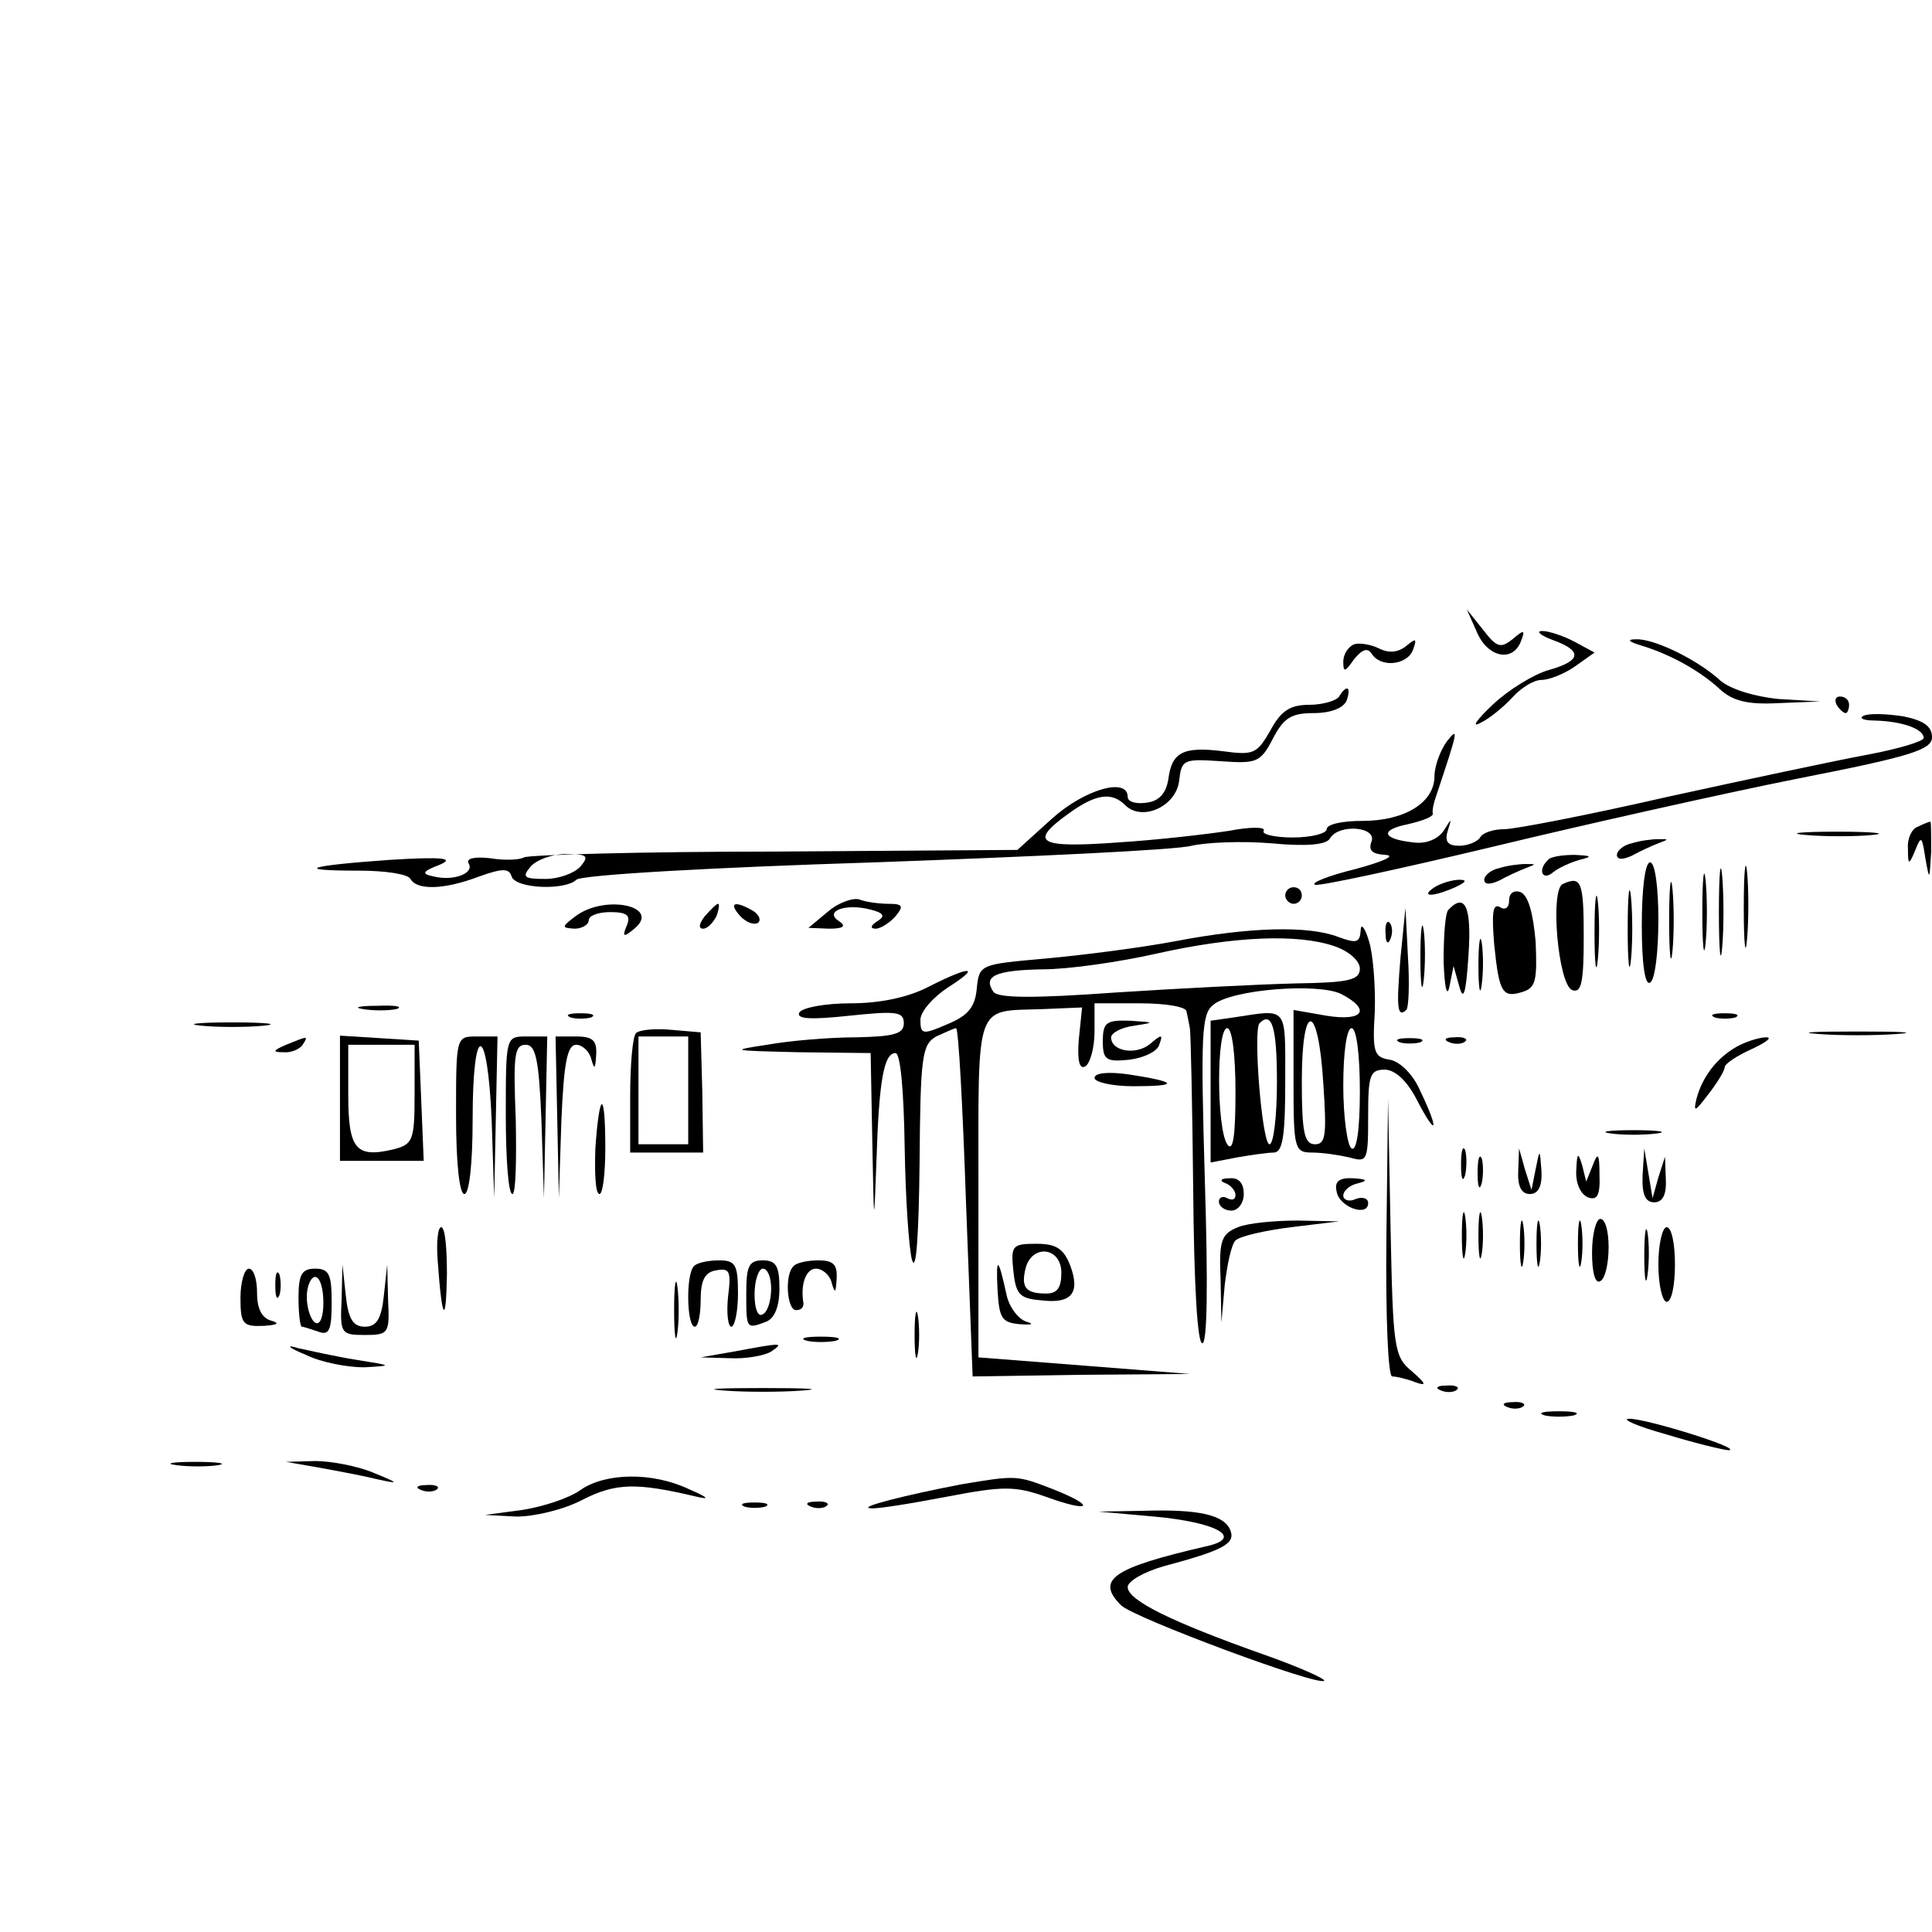 <?xml version="1.0" standalone="no"?>
<!DOCTYPE svg PUBLIC "-//W3C//DTD SVG 20010904//EN"
 "http://www.w3.org/TR/2001/REC-SVG-20010904/DTD/svg10.dtd">
<svg version="1.0" xmlns="http://www.w3.org/2000/svg"
 width="233pt" height="233pt" viewBox="0 0 233 233"
 preserveAspectRatio="xMidYMid meet">
<g transform="translate(0,233) scale(0.1,-0.1)"
fill="#000000" stroke="none">
<path d="M1781 1568 c13 -31 43 -37 53 -12 6 15 4 15 -10 3 -14 -11 -19 -10
-35 11 l-20 25 12 -27z"/>
<path d="M1873 1558 c36 -13 34 -25 -5 -36 -18 -5 -49 -24 -68 -42 -19 -18
-26 -28 -15 -22 11 5 29 20 39 31 11 12 26 21 35 21 9 0 27 7 40 16 l24 17
-24 13 c-13 7 -31 13 -39 13 -8 0 -3 -5 13 -11z"/>
<path d="M1633 1553 c-7 -3 -13 -12 -13 -21 0 -13 2 -13 13 3 10 12 16 14 21
7 11 -18 43 -14 50 4 5 14 4 15 -8 5 -10 -8 -21 -9 -33 -3 -10 5 -24 7 -30 5z"/>
<path d="M1981 1551 c35 -11 69 -30 93 -52 15 -14 33 -19 70 -17 l51 2 -50 3
c-30 3 -58 12 -70 22 -27 25 -80 51 -102 50 -12 0 -9 -3 8 -8z"/>
<path d="M1615 1490 c-3 -5 -20 -10 -36 -10 -23 0 -34 -7 -47 -31 -16 -28 -20
-30 -57 -25 -48 6 -62 -1 -66 -34 -3 -17 -11 -26 -26 -28 -13 -2 -23 1 -23 7
0 24 -52 9 -91 -26 l-42 -38 -293 -2 c-161 0 -297 -4 -302 -7 -5 -3 -23 -4
-41 -1 -18 2 -29 0 -26 -6 8 -12 -18 -22 -42 -16 -15 3 -14 6 7 14 19 8 5 10
-60 6 -99 -7 -118 -13 -37 -13 31 0 59 -4 62 -10 8 -14 41 -13 83 3 28 10 36
10 39 0 5 -15 65 -17 78 -4 6 6 168 15 360 21 193 7 364 15 382 20 17 4 60 6
96 3 42 -4 67 -2 71 6 11 18 57 14 50 -4 -4 -11 1 -15 17 -16 13 -1 -3 -8 -36
-17 -33 -8 -55 -17 -49 -19 5 -2 102 19 215 46 112 27 277 64 367 82 138 27
162 35 162 50 0 13 -10 20 -34 25 -19 3 -41 4 -48 1 -7 -3 -1 -6 14 -6 32 -1
58 -10 58 -21 0 -4 -30 -13 -67 -20 -38 -7 -146 -30 -242 -51 -96 -22 -184
-39 -197 -39 -12 0 -26 -4 -29 -10 -3 -5 -15 -10 -25 -10 -14 0 -18 5 -14 18
5 16 5 16 -5 0 -7 -10 -21 -16 -36 -14 -38 4 -42 15 -7 22 17 4 31 9 30 13 -1
3 1 13 4 21 26 78 28 85 13 66 -8 -11 -15 -30 -15 -42 0 -32 -36 -54 -87 -54
-24 0 -43 -4 -43 -10 0 -5 -18 -10 -41 -10 -22 0 -38 4 -35 8 3 5 -16 5 -42 0
-26 -4 -86 -11 -134 -14 -96 -7 -108 0 -59 35 33 24 52 26 68 10 20 -20 61 -2
65 29 3 26 5 27 50 24 43 -3 48 -2 63 27 13 25 22 31 49 31 21 0 36 6 40 15 6
17 0 20 -9 5z m-915 -205 c-7 -8 -26 -15 -42 -15 -26 0 -29 2 -18 15 7 8 26
15 42 15 26 0 29 -2 18 -15z"/>
<path d="M2215 1480 c3 -5 8 -10 11 -10 2 0 4 5 4 10 0 6 -5 10 -11 10 -5 0
-7 -4 -4 -10z"/>
<path d="M2313 1333 c-7 -2 -13 -14 -12 -26 0 -21 1 -21 9 -2 7 18 8 16 12
-10 5 -28 5 -27 7 8 0 20 0 37 -1 36 -2 0 -9 -3 -15 -6z"/>
<path d="M2178 1323 c23 -2 59 -2 80 0 20 2 1 4 -43 4 -44 0 -61 -2 -37 -4z"/>
<path d="M1968 1313 c-10 -2 -18 -9 -18 -14 0 -6 7 -6 18 -1 9 5 24 12 32 15
13 5 13 5 0 5 -8 0 -23 -2 -32 -5z"/>
<path d="M2073 1230 c0 -47 2 -66 4 -42 2 23 2 61 0 85 -2 23 -4 4 -4 -43z"/>
<path d="M2103 1235 c0 -44 2 -61 4 -37 2 23 2 59 0 80 -2 20 -4 1 -4 -43z"/>
<path d="M1867 1293 c-13 -12 -7 -26 6 -15 6 5 21 12 32 15 16 4 15 5 -6 6
-14 0 -29 -2 -32 -6z"/>
<path d="M2053 1230 c0 -41 2 -58 4 -37 2 20 2 54 0 75 -2 20 -4 3 -4 -38z"/>
<path d="M1808 1283 c-10 -2 -18 -9 -18 -14 0 -6 7 -6 18 -1 9 5 24 12 32 15
13 5 13 5 0 5 -8 0 -23 -2 -32 -5z"/>
<path d="M1980 1214 c0 -47 4 -73 10 -69 6 3 10 37 10 76 0 39 -4 69 -10 69
-6 0 -10 -32 -10 -76z"/>
<path d="M2013 1220 c0 -41 2 -58 4 -37 2 20 2 54 0 75 -2 20 -4 3 -4 -38z"/>
<path d="M1963 1210 c0 -41 2 -58 4 -37 2 20 2 54 0 75 -2 20 -4 3 -4 -38z"/>
<path d="M1730 1260 c-18 -12 -2 -12 25 0 13 6 15 9 5 9 -8 0 -22 -4 -30 -9z"/>
<path d="M1885 1264 c-16 -6 -6 -121 11 -128 11 -4 14 8 14 64 0 67 -3 74 -25
64z"/>
<path d="M1923 1205 c0 -38 2 -53 4 -32 2 20 2 52 0 70 -2 17 -4 1 -4 -38z"/>
<path d="M1550 1250 c0 -5 5 -10 10 -10 6 0 10 5 10 10 0 6 -4 10 -10 10 -5 0
-10 -4 -10 -10z"/>
<path d="M1820 1244 c0 -9 -5 -12 -11 -8 -9 5 -10 -8 -7 -45 6 -59 10 -65 35
-57 15 5 17 14 15 60 -3 35 -9 56 -18 60 -8 3 -14 -1 -14 -10z"/>
<path d="M999 1231 l-24 -20 25 -1 c17 0 21 3 12 9 -19 12 8 22 38 14 16 -4
18 -8 8 -14 -8 -5 -9 -9 -2 -9 6 0 17 7 24 15 10 12 9 15 -8 15 -11 0 -27 2
-35 5 -7 3 -25 -3 -38 -14z"/>
<path d="M694 1225 c-17 -13 -17 -14 -1 -15 9 0 17 5 17 10 0 6 12 10 26 10
20 0 25 -4 20 -16 -6 -14 -4 -15 9 -4 33 27 -35 42 -71 15z"/>
<path d="M850 1225 c-7 -9 -8 -15 -2 -15 5 0 12 7 16 15 3 8 4 15 2 15 -2 0
-9 -7 -16 -15z"/>
<path d="M892 1226 c7 -8 17 -12 22 -9 4 3 2 9 -5 14 -22 13 -31 11 -17 -5z"/>
<path d="M1747 1233 c-4 -3 -6 -31 -6 -62 1 -31 4 -45 7 -31 l5 25 7 -25 c5
-18 8 -8 11 38 4 58 -4 76 -24 55z"/>
<path d="M1689 1175 c-5 -60 -4 -73 7 -63 3 3 4 32 2 64 l-3 59 -6 -60z"/>
<path d="M1713 1175 c0 -33 2 -45 4 -27 2 18 2 45 0 60 -2 15 -4 0 -4 -33z"/>
<path d="M1641 1208 c-1 -15 -5 -16 -27 -8 -36 14 -107 12 -196 -5 -42 -8
-113 -17 -157 -21 -79 -7 -80 -7 -83 -36 -2 -23 -11 -33 -35 -43 -30 -13 -33
-13 -33 5 0 10 15 27 33 39 41 26 28 27 -23 1 -25 -13 -59 -20 -94 -20 -30 0
-58 -5 -62 -11 -4 -8 13 -9 60 -4 57 6 66 5 66 -9 0 -13 -12 -16 -57 -17 -32
0 -80 -4 -108 -9 -46 -7 -43 -7 38 -9 l87 -1 2 -107 c2 -104 2 -105 5 -23 3
97 9 130 23 130 6 0 10 -46 11 -112 1 -62 5 -124 9 -138 5 -15 8 30 9 117 1
130 3 143 20 153 11 5 22 10 24 10 3 0 8 -94 12 -210 l8 -210 131 2 131 1
-127 10 -128 10 0 204 c0 228 -5 213 77 216 l48 2 -4 -39 c-2 -26 1 -36 8 -32
6 4 11 23 11 42 l0 34 55 0 c30 0 56 -4 56 -10 1 -5 3 -14 4 -20 1 -5 3 -93 4
-195 1 -114 5 -185 11 -185 6 0 7 70 3 198 -5 174 -4 199 10 210 22 19 128 27
155 13 36 -19 26 -33 -18 -26 l-40 7 0 -86 c0 -82 1 -86 23 -86 12 0 32 -3 45
-6 21 -6 22 -4 22 50 0 49 2 56 20 56 12 0 27 -13 39 -37 24 -46 27 -37 4 11
-9 21 -25 36 -37 38 -19 3 -21 9 -18 58 1 30 -2 69 -7 85 -5 17 -10 22 -10 13z
m-32 -19 c18 -6 31 -18 31 -27 0 -14 -13 -17 -77 -18 -43 -1 -141 -6 -218 -11
-97 -7 -142 -7 -147 1 -13 19 3 26 60 27 31 0 93 9 137 19 94 21 170 24 214 9z
m-13 -167 c4 -60 3 -72 -10 -72 -13 0 -16 14 -16 76 0 98 20 96 26 -4z m44 -8
c0 -47 -4 -73 -10 -69 -5 3 -10 37 -10 76 0 39 4 69 10 69 6 0 10 -32 10 -76z"/>
<path d="M1671 1204 c0 -11 3 -14 6 -6 3 7 2 16 -1 19 -3 4 -6 -2 -5 -13z"/>
<path d="M1783 1165 c0 -27 2 -38 4 -22 2 15 2 37 0 50 -2 12 -4 0 -4 -28z"/>
<path d="M438 1113 c12 -2 30 -2 40 0 9 3 -1 5 -23 4 -22 0 -30 -2 -17 -4z"/>
<path d="M688 1103 c6 -2 18 -2 25 0 6 3 1 5 -13 5 -14 0 -19 -2 -12 -5z"/>
<path d="M1488 1103 l-28 -4 0 -86 0 -85 31 6 c17 3 38 6 45 6 11 0 14 20 14
85 0 93 4 88 -62 78z m52 -78 c0 -41 -4 -75 -9 -75 -9 0 -20 138 -12 146 15
15 21 -5 21 -71z m-50 -12 c0 -54 -3 -73 -10 -63 -13 20 -13 140 0 140 6 0 10
-32 10 -77z"/>
<path d="M2068 1103 c6 -2 18 -2 25 0 6 3 1 5 -13 5 -14 0 -19 -2 -12 -5z"/>
<path d="M243 1093 c20 -2 54 -2 75 0 20 2 3 4 -38 4 -41 0 -58 -2 -37 -4z"/>
<path d="M1330 1074 c0 -22 4 -25 32 -22 17 2 34 10 36 18 5 13 3 13 -11 1
-17 -14 -47 -9 -47 8 0 5 12 12 28 14 25 4 25 4 -5 6 -29 1 -33 -2 -33 -25z"/>
<path d="M767 1084 c-4 -4 -7 -38 -7 -76 l0 -68 44 0 44 0 -1 73 -2 72 -35 3
c-20 2 -39 0 -43 -4z m63 -69 l0 -65 -30 0 -30 0 0 65 0 65 30 0 30 0 0 -65z"/>
<path d="M2193 1083 c26 -2 68 -2 95 0 26 2 4 3 -48 3 -52 0 -74 -1 -47 -3z"/>
<path d="M345 1070 c-16 -7 -17 -9 -3 -9 9 -1 20 4 23 9 7 11 7 11 -20 0z"/>
<path d="M410 1006 l0 -76 50 0 51 0 -3 73 -3 72 -47 3 -48 3 0 -75z m90 4 c0
-55 -2 -60 -25 -66 -46 -11 -55 0 -55 66 l0 60 40 0 40 0 0 -60z"/>
<path d="M550 985 c0 -57 4 -95 10 -95 6 0 10 37 10 90 0 119 18 117 23 -2 l3
-93 2 98 2 97 -25 0 c-25 0 -25 0 -25 -95z"/>
<path d="M610 985 c0 -52 3 -95 8 -95 4 0 5 40 4 90 -3 76 -2 90 12 90 12 0
16 -17 19 -92 l3 -93 2 98 2 97 -25 0 c-25 0 -25 0 -25 -95z"/>
<path d="M672 983 l2 -98 3 93 c3 70 7 92 18 92 7 0 16 -8 18 -17 4 -14 5 -12
6 5 1 17 -4 22 -24 22 l-25 0 2 -97z"/>
<path d="M1688 1073 c6 -2 18 -2 25 0 6 3 1 5 -13 5 -14 0 -19 -2 -12 -5z"/>
<path d="M1748 1073 c7 -3 16 -2 19 1 4 3 -2 6 -13 5 -11 0 -14 -3 -6 -6z"/>
<path d="M2095 1068 c-25 -14 -42 -37 -49 -63 -4 -17 -2 -16 14 5 11 14 20 29
20 33 0 4 15 14 33 22 17 8 25 14 17 14 -8 0 -24 -5 -35 -11z"/>
<path d="M1320 1030 c0 -5 21 -10 47 -10 55 0 54 5 -4 14 -27 4 -43 2 -43 -4z"/>
<path d="M718 945 c-1 -30 0 -55 5 -55 4 0 7 25 7 55 0 71 -7 71 -12 0z"/>
<path d="M1672 838 c-1 -97 2 -168 7 -168 5 0 18 -3 28 -7 14 -5 13 -2 -4 13
-22 18 -23 28 -26 174 l-3 155 -2 -167z"/>
<path d="M1943 963 c15 -2 39 -2 55 0 15 2 2 4 -28 4 -30 0 -43 -2 -27 -4z"/>
<path d="M1762 925 c0 -16 2 -22 5 -12 2 9 2 23 0 30 -3 6 -5 -1 -5 -18z"/>
<path d="M1782 915 c0 -16 2 -22 5 -12 2 9 2 23 0 30 -3 6 -5 -1 -5 -18z"/>
<path d="M1831 918 c-1 -19 4 -28 14 -28 10 0 15 9 14 28 -2 27 -2 27 -7 2
l-5 -25 -8 25 -7 25 -1 -27z"/>
<path d="M1901 919 c-1 -16 5 -29 14 -33 11 -4 15 2 14 27 0 26 -2 28 -8 12
l-8 -20 -5 20 c-5 16 -6 15 -7 -6z"/>
<path d="M1981 913 c-1 -23 3 -33 14 -33 10 0 15 9 14 28 l-1 27 -8 -25 -7
-25 -5 30 -5 30 -2 -32z"/>
<path d="M1478 903 c6 -2 12 -9 12 -14 0 -6 -4 -7 -10 -4 -5 3 -10 1 -10 -4 0
-6 7 -11 15 -11 8 0 15 9 15 20 0 13 -6 20 -17 19 -11 0 -13 -3 -5 -6z"/>
<path d="M1612 893 c3 -19 38 -31 38 -14 0 6 -7 8 -15 5 -8 -4 -15 -1 -15 4 0
6 8 13 18 15 12 3 11 5 -6 6 -17 1 -23 -4 -20 -16z"/>
<path d="M1763 840 c0 -25 2 -35 4 -22 2 12 2 32 0 45 -2 12 -4 2 -4 -23z"/>
<path d="M1783 840 c0 -25 2 -35 4 -22 2 12 2 32 0 45 -2 12 -4 2 -4 -23z"/>
<path d="M1833 830 c0 -25 2 -35 4 -22 2 12 2 32 0 45 -2 12 -4 2 -4 -23z"/>
<path d="M1853 830 c0 -25 2 -35 4 -22 2 12 2 32 0 45 -2 12 -4 2 -4 -23z"/>
<path d="M1903 830 c0 -25 2 -35 4 -22 2 12 2 32 0 45 -2 12 -4 2 -4 -23z"/>
<path d="M1493 850 c-20 -8 -23 -16 -21 -62 l1 -53 4 45 c3 25 8 49 13 54 5 5
35 12 67 16 l58 7 -50 1 c-27 0 -60 -3 -72 -8z"/>
<path d="M1920 819 c0 -24 4 -38 10 -34 6 3 10 22 10 41 0 19 -4 34 -10 34 -5
0 -10 -18 -10 -41z"/>
<path d="M1983 815 c0 -27 2 -38 4 -22 2 15 2 37 0 50 -2 12 -4 0 -4 -28z"/>
<path d="M528 808 c5 -71 10 -77 11 -15 0 31 -2 57 -7 57 -4 0 -6 -19 -4 -42z"/>
<path d="M2000 805 c0 -25 5 -45 10 -45 6 0 10 20 10 45 0 25 -4 45 -10 45 -5
0 -10 -20 -10 -45z"/>
<path d="M1222 798 c3 -28 7 -34 32 -36 38 -5 49 8 37 41 -8 21 -17 27 -41 27
-29 0 -31 -2 -28 -32z m58 -3 c0 -18 -5 -25 -18 -25 -25 0 -31 7 -25 31 8 29
43 25 43 -6z"/>
<path d="M837 803 c-10 -9 -9 -73 1 -73 4 0 7 15 7 32 0 24 5 34 19 36 16 3
18 -1 14 -32 -2 -20 0 -36 4 -36 4 0 8 18 8 40 0 35 -3 40 -23 40 -13 0 -27
-3 -30 -7z"/>
<path d="M900 770 c0 -43 0 -43 24 -34 10 4 16 18 16 40 0 27 -4 34 -20 34
-17 0 -20 -7 -20 -40z m30 6 c0 -14 -4 -28 -10 -31 -6 -4 -10 7 -10 24 0 17 5
31 10 31 6 0 10 -11 10 -24z"/>
<path d="M957 803 c-11 -10 -8 -53 3 -53 6 0 9 3 9 8 -4 23 3 42 15 42 8 0 17
-8 19 -17 4 -14 5 -12 6 5 1 17 -4 22 -22 22 -13 0 -27 -3 -30 -7z"/>
<path d="M1203 775 c2 -35 5 -40 27 -42 14 -1 18 0 8 3 -10 3 -21 18 -24 32
-10 46 -13 48 -11 7z"/>
<path d="M290 765 c0 -32 3 -35 28 -34 16 1 20 3 10 6 -12 3 -18 14 -18 34 0
16 -4 29 -10 29 -5 0 -10 -16 -10 -35z"/>
<path d="M332 780 c0 -14 2 -19 5 -12 2 6 2 18 0 25 -3 6 -5 1 -5 -13z"/>
<path d="M360 765 c0 -19 2 -35 4 -35 2 0 11 -3 20 -6 13 -5 16 2 16 35 0 34
-3 41 -20 41 -16 0 -20 -7 -20 -35z m30 -6 c0 -17 -4 -28 -10 -24 -5 3 -10 17
-10 31 0 13 5 24 10 24 6 0 10 -14 10 -31z"/>
<path d="M412 763 c-2 -41 -1 -43 28 -43 29 0 30 2 28 43 l-1 42 -4 -37 c-3
-29 -9 -38 -23 -38 -14 0 -20 9 -23 38 l-4 37 -1 -42z"/>
<path d="M813 750 c0 -30 2 -43 4 -27 2 15 2 39 0 55 -2 15 -4 2 -4 -28z"/>
<path d="M1103 720 c0 -25 2 -35 4 -22 2 12 2 32 0 45 -2 12 -4 2 -4 -23z"/>
<path d="M973 713 c9 -2 25 -2 35 0 9 3 1 5 -18 5 -19 0 -27 -2 -17 -5z"/>
<path d="M369 696 c18 -9 50 -15 70 -15 35 2 35 2 -9 9 -25 4 -56 11 -70 14
-16 5 -13 1 9 -8z"/>
<path d="M885 700 l-40 -7 35 -1 c19 -1 42 3 50 8 16 11 14 11 -45 0z"/>
<path d="M873 653 c26 -2 68 -2 95 0 26 2 4 3 -48 3 -52 0 -74 -1 -47 -3z"/>
<path d="M1738 653 c7 -3 16 -2 19 1 4 3 -2 6 -13 5 -11 0 -14 -3 -6 -6z"/>
<path d="M1818 633 c7 -3 16 -2 19 1 4 3 -2 6 -13 5 -11 0 -14 -3 -6 -6z"/>
<path d="M1863 623 c9 -2 25 -2 35 0 9 3 1 5 -18 5 -19 0 -27 -2 -17 -5z"/>
<path d="M2010 600 c36 -11 70 -19 75 -19 17 2 -99 38 -120 38 -11 0 9 -9 45
-19z"/>
<path d="M213 563 c15 -2 37 -2 50 0 12 2 0 4 -28 4 -27 0 -38 -2 -22 -4z"/>
<path d="M385 560 c22 -4 54 -10 70 -14 27 -6 27 -5 -5 8 -19 8 -51 14 -70 14
l-35 -1 40 -7z"/>
<path d="M700 533 c-14 -10 -45 -20 -70 -24 l-45 -6 38 -2 c21 0 56 8 79 20
41 21 66 21 138 4 17 -4 14 -1 -9 9 -44 21 -101 20 -131 -1z"/>
<path d="M1160 540 c-68 -13 -127 -28 -110 -29 8 -1 50 6 92 14 68 13 82 13
119 0 55 -20 62 -12 9 9 -44 17 -44 17 -110 6z"/>
<path d="M508 533 c7 -3 16 -2 19 1 4 3 -2 6 -13 5 -11 0 -14 -3 -6 -6z"/>
<path d="M898 513 c6 -2 18 -2 25 0 6 3 1 5 -13 5 -14 0 -19 -2 -12 -5z"/>
<path d="M978 513 c7 -3 16 -2 19 1 4 3 -2 6 -13 5 -11 0 -14 -3 -6 -6z"/>
<path d="M1392 501 c77 -7 109 -26 62 -36 -112 -26 -133 -40 -102 -71 15 -15
238 -98 245 -91 2 2 -31 17 -74 32 -110 39 -163 65 -163 81 0 7 19 18 43 25
71 19 87 27 81 43 -7 19 -38 26 -104 24 l-55 -1 67 -6z"/>
</g>
</svg>
